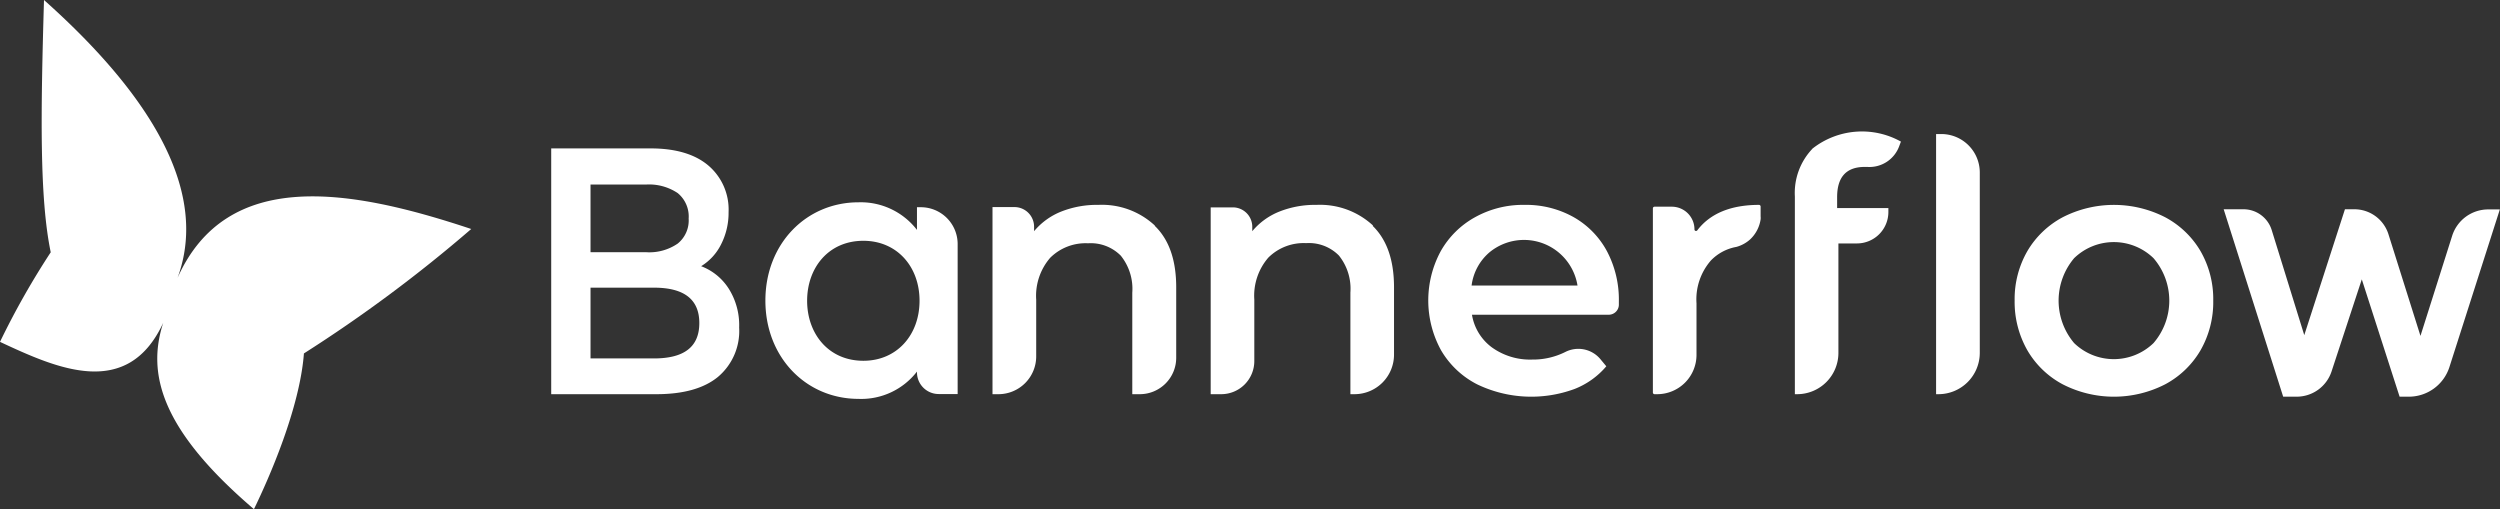 <svg xmlns="http://www.w3.org/2000/svg" viewBox="0 0 330.68 67.35">
    <rect x="0" y="0" width="330.68" height="67.35" fill="#333333" stroke="none"/>
    <defs>
        <style>.cls-1{fill:#fff;}</style>
    </defs>
    <title>whiteAsset 5</title>
    <g id="Layer_2" data-name="Layer 2">
        <g id="Layer_1-2" data-name="Layer 1">
            <path class="cls-1"
                d="M23.48,36.76C26.39,28.89,24.88,17,5.82,0c-.44,15-.6,26.2.89,33.37A104.6,104.6,0,0,0,0,45.22c7.61,3.56,16.86,7.68,21.59-2.52-2.19,6.74-.3,14.14,12,24.65,2.05-4.22,6.06-13.37,6.61-20.6A189.51,189.51,0,0,0,62.33,30.29C46.14,24.89,30,22.21,23.48,36.76Z" />
            <path class="cls-1"
                d="M96.41,38.21a7.46,7.46,0,0,0-3.67-3,7.06,7.06,0,0,0,2.63-2.87,9.18,9.18,0,0,0,1-4.27,7.65,7.65,0,0,0-2.69-6.19c-1.78-1.5-4.33-2.25-7.63-2.25H72.91V52.14H86.82q5.36,0,8.15-2.29a7.94,7.94,0,0,0,2.8-6.52,9.06,9.06,0,0,0-1.36-5.12Zm-18.3-13.8h7.35a6.8,6.8,0,0,1,4.18,1.13,4,4,0,0,1,1.45,3.37,3.93,3.93,0,0,1-1.45,3.31,6.62,6.62,0,0,1-4.18,1.14H78.11Zm8.39,23H78.11V38.05H86.5c4,0,6,1.56,6,4.68S90.53,47.41,86.5,47.41Z" />
            <path class="cls-1"
                d="M121.82,27.41h-.53v3h0a9.38,9.38,0,0,0-7.74-3.65c-6.89,0-12.31,5.46-12.31,13s5.42,13,12.31,13a9.31,9.31,0,0,0,7.74-3.61v.1a2.87,2.87,0,0,0,2.86,2.87h2.52V32.28A4.87,4.87,0,0,0,121.82,27.41ZM114.2,47.72h0c-4.63,0-7.44-3.6-7.44-7.94s2.81-7.93,7.44-7.93c4.44,0,7.43,3.41,7.43,7.93S118.64,47.72,114.2,47.72Z" />
            <path class="cls-1"
                d="M286.38,28.73a14.87,14.87,0,0,0-13.53,0,11.91,11.91,0,0,0-4.69,4.49,12.71,12.71,0,0,0-1.68,6.54,12.92,12.92,0,0,0,1.68,6.57,11.83,11.83,0,0,0,4.69,4.51h0a14.84,14.84,0,0,0,13.53,0,11.9,11.9,0,0,0,4.69-4.51,12.82,12.82,0,0,0,1.68-6.57,12.71,12.71,0,0,0-1.68-6.54A11.91,11.91,0,0,0,286.38,28.73Zm-1.53,16.65h0a7.55,7.55,0,0,1-10.5,0,8.7,8.7,0,0,1,0-11.23,7.54,7.54,0,0,1,10.5,0A8.6,8.6,0,0,1,284.85,45.38Z" />
            <path class="cls-1"
                d="M152.75,29.83a10.27,10.27,0,0,0-7.47-2.73,12.81,12.81,0,0,0-4.9.88,9,9,0,0,0-3.6,2.6V30h0a2.6,2.6,0,0,0-2.6-2.61h-2.9V52.14h.78a5,5,0,0,0,5-5v-7.5a7.69,7.69,0,0,1,1.85-5.54,6.63,6.63,0,0,1,5-1.92,5.59,5.59,0,0,1,4.34,1.64,7,7,0,0,1,1.52,4.9V52.14h1a4.82,4.82,0,0,0,4.81-4.83V38c0-3.58-.94-6.29-2.82-8.11Z" />
            <path class="cls-1"
                d="M329.12,27.7a5,5,0,0,0-4.77,3.5h0l-4.19,13.23L315.93,31a4.73,4.73,0,0,0-4.51-3.32h-1.25l-5.38,16.65-4.31-13.91a3.91,3.91,0,0,0-3.72-2.74h-2.63L302,52.47h1.79a4.86,4.86,0,0,0,4.61-3.34l4-12.18,5,15.52h1.17A5.64,5.64,0,0,0,324,48.52l6.66-20.82Z" />
            <path class="cls-1"
                d="M239.71,19.7a8.47,8.47,0,0,0-2.3,6.29V52.14h.31a5.46,5.46,0,0,0,5.45-5.48V32.2h2.46A4.16,4.16,0,0,0,249.78,28v-.48H243V26.08h0q0-4,3.65-4H247a4.19,4.19,0,0,0,4.21-2.74l.23-.61a10.58,10.58,0,0,0-11.73.95Z" />
            <path class="cls-1"
                d="M256.8,17.73h-.71V52.14h.32a5.47,5.47,0,0,0,5.46-5.48V22.82A5.09,5.09,0,0,0,256.8,17.73Z" />
            <path class="cls-1"
                d="M181.61,29.83a10.31,10.31,0,0,0-7.48-2.73,12.76,12.76,0,0,0-4.89.88,9,9,0,0,0-3.6,2.6V30a2.57,2.57,0,0,0-2.56-2.57h-2.94V52.14h1.39a4.38,4.38,0,0,0,4.38-4.4V39.62a7.69,7.69,0,0,1,1.85-5.54,6.63,6.63,0,0,1,5-1.92,5.57,5.57,0,0,1,4.34,1.64,7,7,0,0,1,1.52,4.9V52.14h.54a5.23,5.23,0,0,0,5.23-5.25V38c0-3.58-.94-6.29-2.81-8.11Z" />
            <path class="cls-1"
                d="M232.68,27.1h0c-3.77,0-6.5,1.16-8.17,3.36a.22.22,0,0,1-.19.09.2.2,0,0,1-.19-.21,3,3,0,0,0-2.94-3h-2.34a.22.22,0,0,0-.22.21V51.93a.22.22,0,0,0,.22.21h.35a5.2,5.2,0,0,0,5.2-5.22V40.13a7.82,7.82,0,0,1,1.9-5.67,6.19,6.19,0,0,1,3.37-1.8,4.48,4.48,0,0,0,1.83-1,4.56,4.56,0,0,0,1.38-2.64,1.7,1.7,0,0,0,0-.39V27.32A.22.22,0,0,0,232.68,27.1Z" />
            <path class="cls-1"
                d="M208.11,28.7a12.84,12.84,0,0,0-6.45-1.6,13.05,13.05,0,0,0-6.55,1.63,11.67,11.67,0,0,0-4.55,4.51,13.7,13.7,0,0,0,.05,13.09,11.67,11.67,0,0,0,4.78,4.51,16.52,16.52,0,0,0,12.88.61,10.53,10.53,0,0,0,4.2-3l-.83-1a3.8,3.8,0,0,0-4.6-.89,9.54,9.54,0,0,1-4.36,1,8.64,8.64,0,0,1-5.33-1.6,6.7,6.7,0,0,1-2.65-4.33h18.1a1.34,1.34,0,0,0,1.33-1.28V39.9a13.71,13.71,0,0,0-1.59-6.7A11.35,11.35,0,0,0,208.11,28.7Zm-13.46,9.07A6.92,6.92,0,0,1,197,33.39h0a7.17,7.17,0,0,1,11.66,4.38Z" />
        </g>
    </g>
</svg>